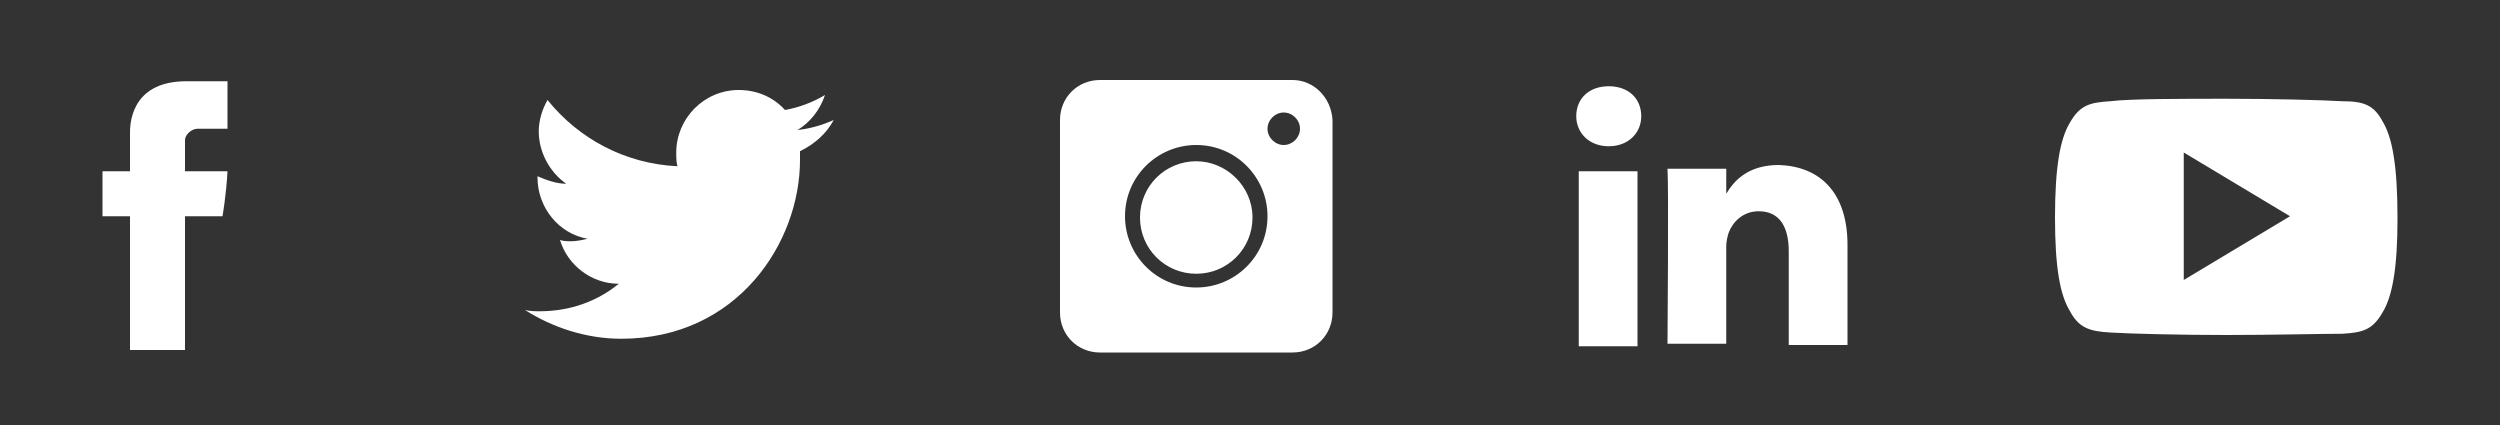 <?xml version="1.0" encoding="utf-8"?>
<!-- Generator: Adobe Illustrator 19.0.0, SVG Export Plug-In . SVG Version: 6.00 Build 0)  -->
<svg version="1.1" id="Layer_1" xmlns="http://www.w3.org/2000/svg" xmlns:xlink="http://www.w3.org/1999/xlink" x="0px" y="0px"
	 width="200px" height="34px" viewBox="0 0 200 34" style="enable-background:new 0 0 200 34;" xml:space="preserve">
<rect x="0" y="0" width="200" height="34" fill="#333333" stroke="none"/>
<style type="text/css">
	.st0{fill:#FFFFFF;}
</style>
<g id="XMLID_3694_">
	<path id="Facebook" class="st0" d="M10.4,10.7c0,0.5,0,3,0,3H8.2v3.6h2.2V28h4.4V17.3h3c0,0,0.3-1.7,0.4-3.6c-0.4,0-3.4,0-3.4,0
		s0-2.1,0-2.5c0-0.4,0.5-0.9,1-0.9c0.5,0,1.5,0,2.4,0c0-0.5,0-2.2,0-3.8c-1.2,0-2.7,0-3.3,0C10.3,6.5,10.4,10.2,10.4,10.7z"/>
</g>
<g id="XMLID_3691_">
	<g id="XMLID_3692_">
		<path id="XMLID_3693_" class="st0" d="M66.7,9.6c-0.9,0.4-1.9,0.7-2.9,0.8c1-0.6,1.8-1.6,2.2-2.8c-1,0.6-2.1,1-3.2,1.2
			c-0.9-1-2.2-1.6-3.7-1.6c-2.8,0-5,2.3-5,5c0,0.4,0,0.8,0.1,1.1c-4.2-0.2-7.9-2.2-10.4-5.3c-0.4,0.7-0.7,1.6-0.7,2.5
			c0,1.7,0.9,3.3,2.2,4.2c-0.8,0-1.6-0.3-2.3-0.6v0.1c0,2.4,1.7,4.5,4,4.9c-0.4,0.1-0.9,0.2-1.3,0.2c-0.3,0-0.6,0-0.9-0.1
			c0.6,2,2.5,3.5,4.7,3.5c-1.7,1.4-3.9,2.2-6.3,2.2c-0.4,0-0.8,0-1.2-0.1c2.2,1.4,4.9,2.3,7.7,2.3c9.3,0,14.3-7.7,14.3-14.3l0-0.7
			C65.2,11.5,66.1,10.7,66.7,9.6z"/>
	</g>
</g>
<g id="XMLID_3677_">
	<path id="XMLID_3678_" class="st0" d="M95.7,12.9c-2.5,0-4.5,2-4.5,4.5s2,4.5,4.5,4.5c2.5,0,4.5-2,4.5-4.5S98.1,12.9,95.7,12.9z
		 M95.7,12.9c-2.5,0-4.5,2-4.5,4.5s2,4.5,4.5,4.5c2.5,0,4.5-2,4.5-4.5S98.1,12.9,95.7,12.9z M103.4,6.4H88c-1.8,0-3.2,1.4-3.2,3.2
		v15.4c0,1.8,1.4,3.2,3.2,3.2h15.4c1.8,0,3.2-1.4,3.2-3.2V9.6C106.5,7.8,105.1,6.4,103.4,6.4z M95.7,23c-3.2,0-5.7-2.6-5.7-5.7
		c0-3.2,2.6-5.7,5.7-5.7c3.2,0,5.7,2.6,5.7,5.7C101.4,20.5,98.8,23,95.7,23z M102.7,11.6c-0.7,0-1.3-0.6-1.3-1.3
		c0-0.7,0.6-1.3,1.3-1.3c0.7,0,1.3,0.6,1.3,1.3C104,11,103.4,11.6,102.7,11.6z M95.7,12.9c-2.5,0-4.5,2-4.5,4.5s2,4.5,4.5,4.5
		c2.5,0,4.5-2,4.5-4.5S98.1,12.9,95.7,12.9z M95.7,12.9c-2.5,0-4.5,2-4.5,4.5s2,4.5,4.5,4.5c2.5,0,4.5-2,4.5-4.5
		S98.1,12.9,95.7,12.9z M95.7,12.9c-2.5,0-4.5,2-4.5,4.5s2,4.5,4.5,4.5c2.5,0,4.5-2,4.5-4.5S98.1,12.9,95.7,12.9z"/>
</g>
<g id="XMLID_3673_">
	<path id="LinkedIn" class="st0" d="M147.8,19.6v8h-4.7v-7.5c0-1.9-0.7-3.2-2.4-3.2c-1.3,0-2.1,0.9-2.4,1.7
		c-0.1,0.3-0.2,0.7-0.2,1.1v7.8h-4.7c0,0,0.1-12.7,0-14h4.7v2c0,0,0,0,0,0h0v0c0.6-1,1.7-2.3,4.2-2.3
		C145.5,13.3,147.8,15.3,147.8,19.6z M128.7,6.9c-1.6,0-2.6,1-2.6,2.4c0,1.3,1,2.4,2.6,2.4h0c1.6,0,2.6-1.1,2.6-2.4
		C131.3,7.9,130.3,6.9,128.7,6.9z M126.3,27.7h4.7v-14h-4.7V27.7z"/>
</g>
<g id="XMLID_2830_">
	<g id="XMLID_2831_">
		<path id="XMLID_3668_" class="st0" d="M190.6,9.7c-0.7-1.3-1.5-1.6-3.2-1.6c-1.6-0.1-5.7-0.2-9.3-0.2c-3.6,0-7.7,0-9.3,0.2
			c-1.6,0.1-2.4,0.3-3.2,1.7c-0.8,1.3-1.2,3.6-1.2,7.6v0v0v0c0,4,0.4,6.2,1.2,7.5c0.7,1.3,1.5,1.6,3.2,1.7c1.6,0.1,5.7,0.2,9.3,0.2
			c3.6,0,7.7-0.1,9.3-0.1c1.6-0.1,2.4-0.3,3.2-1.7c0.8-1.3,1.2-3.6,1.2-7.5v0v0C191.8,13.3,191.4,11,190.6,9.7z M174.7,22.4V12.2
			l8.5,5.1L174.7,22.4z"/>
	</g>
</g>
</svg>
